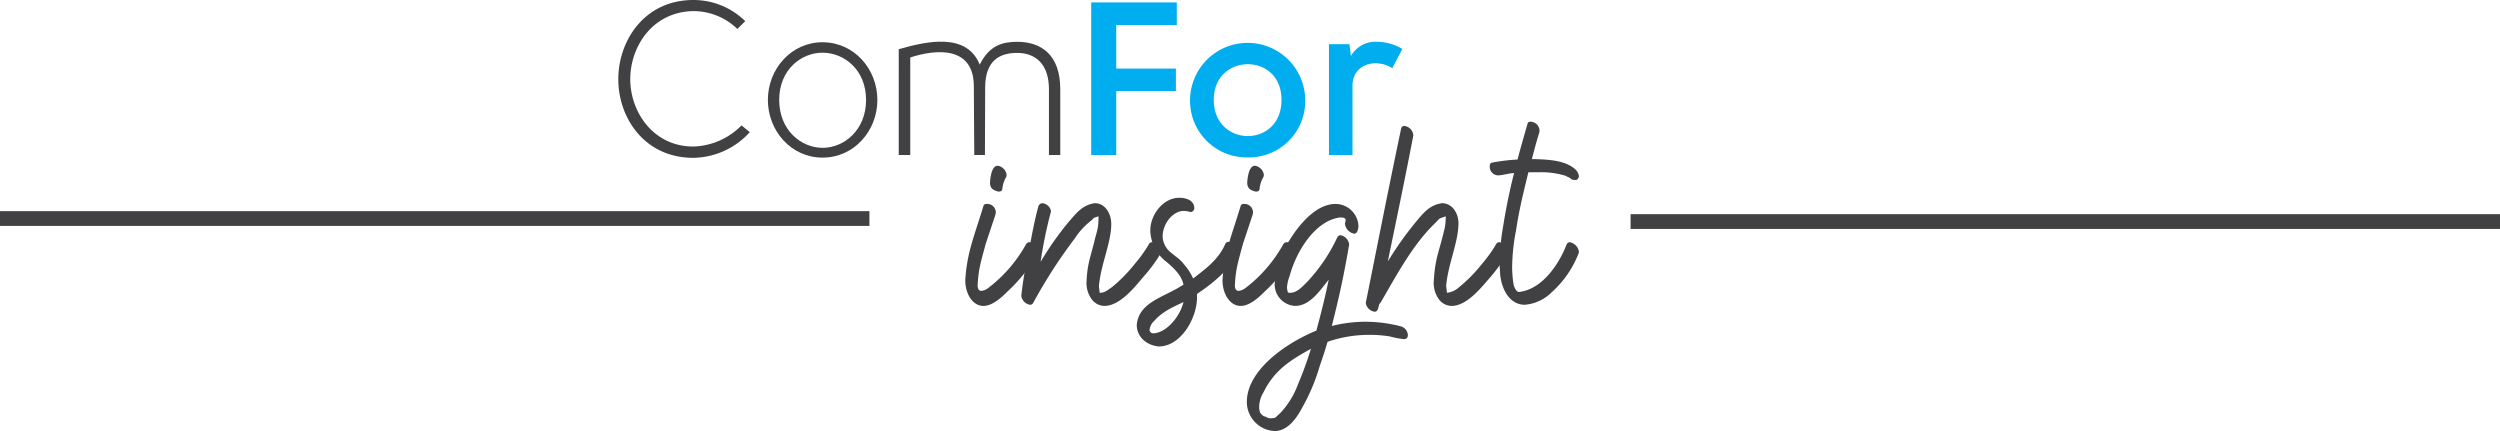 <svg id="Group_499" data-name="Group 499" xmlns="http://www.w3.org/2000/svg" width="508.633" height="87.697"><defs><clipPath id="clip-path"><path id="Rectangle_990" data-name="Rectangle 990" fill="none" d="M0 0h508.633v87.697H0z"/></clipPath></defs><g id="Group_495" data-name="Group 495" clip-path="url(#clip-path)"><path id="Path_1053" data-name="Path 1053" d="M229.416 5.892a12.9 12.9 0 00-8.947-3.632c-8.372.134-12.846 7.267-12.846 13.863 0 6.554 4.608 13.689 12.846 13.689a14.324 14.324 0 009.79-4.3l1.682 1.375a15.8 15.8 0 01-11.472 5.225c-9.965 0-15.28-8.151-15.28-15.991S210.5 0 220.469 0a15.048 15.048 0 0110.544 4.3z" transform="translate(-79.394)" fill="#414042"/><path id="Path_1054" data-name="Path 1054" d="M265.945 35.5c4.385 0 8.857-3.588 8.857-9.744s-4.472-9.61-8.857-9.61c-4.342 0-8.814 3.452-8.814 9.61s4.469 9.744 8.814 9.744m0 1.993c-6.379 0-11.118-5.447-11.118-11.737s4.739-11.737 11.118-11.737c6.423 0 11.161 5.447 11.161 11.737s-4.738 11.737-11.161 11.737" transform="translate(-98.6 -5.425)" fill="#414042"/><path id="Path_1055" data-name="Path 1055" d="M315.838 23.069c0 4.3-.045 9.523-.045 13.819h-2.171l-.088-13.819c.088-8.417-7.662-7.752-12.932-6.023v19.842h-2.347V15.361c5.58-1.593 13.818-3.5 16.475 3.146 1.95-3.941 4.652-4.653 7.62-4.653 4.827 0 8.769 2.571 8.769 9.659v13.375h-2.305V23.513c0-5.229-2.832-7.4-6.464-7.4-3.677 0-6.467 1.64-6.511 6.955" transform="translate(-115.403 -5.35)" fill="#414042"/><path id="Path_1056" data-name="Path 1056" d="M379.535 5.4H367.22v8.861h12.137v4.562H367.22v13.024h-5.093V.8h17.408z" transform="translate(-140.117 -.309)" fill="#00aeef"/><path id="Path_1057" data-name="Path 1057" d="M406.668 33.162c3.41 0 6.866-2.391 6.866-7.351s-3.456-7.266-6.866-7.266c-3.323 0-6.912 2.3-6.912 7.266s3.588 7.351 6.912 7.351m0 4.344a11.527 11.527 0 01-11.739-11.695 11.716 11.716 0 0123.431 0 11.463 11.463 0 01-11.692 11.695" transform="translate(-152.809 -5.48)" fill="#00aeef"/><path id="Path_1058" data-name="Path 1058" d="M445.192 14.362l.308 2.39a5.726 5.726 0 015.316-2.881 9.976 9.976 0 015.138 1.464l-2.037 3.9c-3.411-2.127-8.105-.8-8.105 3.586v14.084h-4.784V14.362z" transform="translate(-170.646 -5.367)" fill="#00aeef"/><path id="Path_1059" data-name="Path 1059" d="M325.366 58.454c.078-1.257.392-3.457 1.571-3.457a2.168 2.168 0 011.807 1.807 1 1 0 01-.078.471 5.987 5.987 0 00-.785 2.357c0 .471-.314.628-.786.628-1.021-.235-1.728-.628-1.728-1.807m-5.029 19.879c.314-5.736 1.964-9.351 3.693-15.165a.589.589 0 01.628-.393 1.735 1.735 0 011.886 1.807l-.078.393-1.967 5.895c-.943 3.536-1.493 5.107-1.65 8.486 0 .393.078 1.1.786 1.1a2.758 2.758 0 001.336-.55 28.746 28.746 0 007.7-8.879.863.863 0 01.785-.471 2.085 2.085 0 011.729 1.807 1 1 0 01-.078.471 33.014 33.014 0 01-6.207 7.779c-1.257 1.257-3.065 2.907-4.871 2.907-2.279 0-3.693-2.593-3.693-5.186" transform="translate(-123.948 -21.28)" fill="#414042"/><path id="Path_1060" data-name="Path 1060" d="M353.378 87.152A5.625 5.625 0 01352.2 83.3c.158-3.222.629-4.4 1.493-7.7.628-2.75.943-2.75.943-5.5-1.493.471-.786.315-1.493.864a15.149 15.149 0 00-3.379 3.693 102.577 102.577 0 00-8.407 13.043.687.687 0 01-.707.393 2.171 2.171 0 01-1.728-1.807 81.322 81.322 0 011.571-9.271c.55-2.986 1.1-5.972 1.886-8.879a.9.9 0 01.864-.707 2 2 0 011.728 1.65l-.078.315a89.547 89.547 0 00-2.043 9.979 62.21 62.21 0 015.814-8.251c1.65-1.885 2.75-3.3 5.186-3.693 2.2 0 3.379 2.2 3.379 4.243 0 3.772-2.122 8.172-2.514 12.65l.157 1.336c1.1 0 1.571-.55 2.436-1.1a30.266 30.266 0 004.715-4.793 27.687 27.687 0 002.829-3.929.755.755 0 01.707-.471 2.167 2.167 0 011.807 1.807 1 1 0 01-.078.471 30.027 30.027 0 01-3.615 4.871c-1.885 2.279-4.793 5.814-7.857 5.814a3.282 3.282 0 01-2.436-1.178" transform="translate(-131.138 -26.091)" fill="#414042"/><path id="Path_1061" data-name="Path 1061" d="M386.753 86.85c-2.122 1.021-4.243 1.886-5.972 3.85a2.826 2.826 0 00-.943 1.964 1.311 1.311 0 00.393.471l.315.078c2.514 0 5.421-3.143 6.207-6.364m-9.508 4.636c.393-4.322 4.95-5.5 8.329-7.465l1.179-.707c-.393-1.886-1.886-3.3-3.457-4.636a8.274 8.274 0 01-3.3-6.364c0-3.3 2.671-6.679 5.893-6.679 1.336 0 2.986.471 3.064 2.043a.807.807 0 01-.785.864 4.364 4.364 0 00-1.336-.235c-2.2 0-4.322 2.514-4.322 5.264a4.383 4.383 0 001.178 2.75c1.022 1.021 2.279 1.65 3.143 2.829a11.525 11.525 0 011.886 2.907c2.75-2.121 5.186-3.929 6.521-6.993a.737.737 0 01.629-.471 2.17 2.17 0 011.807 1.886l-.079.392c-1.335 3.379-4.95 6.207-8.093 8.329v.707c0 4.243-3.3 9.979-7.779 9.979-2.514-.235-4.478-1.964-4.478-4.4" transform="translate(-145.967 -25.396)" fill="#414042"/><path id="Path_1062" data-name="Path 1062" d="M410.726 58.454c.079-1.254.393-3.454 1.574-3.454a2.168 2.168 0 011.807 1.807 1 1 0 01-.078.471 5.978 5.978 0 00-.785 2.357c0 .471-.315.628-.786.628-1.021-.235-1.729-.628-1.729-1.807M405.7 78.334c.315-5.736 1.964-9.351 3.693-15.165a.589.589 0 01.628-.393 1.735 1.735 0 011.886 1.807l-.078.393-1.964 5.893c-.943 3.536-1.493 5.107-1.65 8.486 0 .393.078 1.1.786 1.1a2.756 2.756 0 001.336-.55 28.746 28.746 0 007.7-8.879.864.864 0 01.785-.471 2.085 2.085 0 011.729 1.807 1 1 0 01-.078.471 33.012 33.012 0 01-6.207 7.779c-1.257 1.257-3.065 2.907-4.871 2.907-2.279 0-3.693-2.593-3.693-5.186" transform="translate(-156.976 -21.28)" fill="#414042"/><path id="Path_1063" data-name="Path 1063" d="M420.529 110.273a16.932 16.932 0 003.615-5.814 73.37 73.37 0 002.671-7.308c-4.085 2.279-7.386 4.243-9.664 8.879a5.793 5.793 0 00-.864 3.3l.158.785c.235.236.235.315.235.315.628.55.315.315 1.1.628a.077.077 0 00.078.079.289.289 0 01.236.078l.315.078c1.414 0 1.1-.157 2.121-1.021m-6.757-2.279c0-6.6 8.172-12.1 14.143-14.536.943-3.457 1.807-6.915 2.515-10.372-1.729 2.121-3.772 5.343-6.836 5.343a4.4 4.4 0 01-4.164-4.4 19.682 19.682 0 013.064-9.036c1.964-3.143 5.343-7.307 9.351-7.307a4.7 4.7 0 014.635 4.4c0 .707-.235 1.65-.864 1.65a2.342 2.342 0 01-1.886-2.043l.157-.707c0-.471-.55-.55-1.1-.55-5.029.55-8.958 6.836-10.293 11.864a7.955 7.955 0 00-.55 2.357 3.944 3.944 0 00.157.943c.158.079.078.158.236.158h.314c1.335 0 2.514-1.336 3.457-2.279a34.584 34.584 0 006.05-8.958.756.756 0 01.707-.471 2.177 2.177 0 011.728 1.886c-1.1 6.364-1.964 10.372-3.536 16.579a27.955 27.955 0 016.757-.864 28.688 28.688 0 017.307.943 1.952 1.952 0 011.414 1.807.765.765 0 01-.864.785 19.81 19.81 0 01-2.829-.55 24.81 24.81 0 00-4.165-.314 25.647 25.647 0 00-8.486 1.414 87.825 87.825 0 01-1.571 4.871 40.369 40.369 0 01-3.693 8.722c-1.178 2.2-2.986 4.557-5.5 4.557a5.944 5.944 0 01-5.657-5.893" transform="translate(-160.1 -26.19)" fill="#414042"/><path id="Path_1064" data-name="Path 1064" d="M453.249 77.784c2.986-14.85 4.086-20.586 7.15-35.28.078-.55.393-.707.707-.707a2.084 2.084 0 011.807 1.807v.157c-1.571 8.25-3.536 17.6-5.186 25.615a69.456 69.456 0 015.814-8.172c1.572-1.886 2.75-3.3 5.186-3.693 2.122 0 3.379 2.043 3.379 4.086 0 3.85-2.121 8.25-2.514 12.808a10.038 10.038 0 01.157 1.336 4.309 4.309 0 002.436-1.1 30.234 30.234 0 004.714-4.793 27.641 27.641 0 002.829-3.929.756.756 0 01.707-.471 2.085 2.085 0 011.728 1.807 1 1 0 01-.078.471 34.9 34.9 0 01-3.535 4.874c-1.964 2.279-4.793 5.814-7.858 5.814a3.283 3.283 0 01-2.436-1.178 5.625 5.625 0 01-1.178-3.85c.314-4.871.943-5.421 2.2-10.686a11.86 11.86 0 00.236-2.514c-1.807.629-.943.236-2.593 1.807-4.4 4.4-7.7 10.686-10.686 15.793l-.235.234c-.236.864-.315 1.571-.943 1.571a2.084 2.084 0 01-1.807-1.807" transform="translate(-175.375 -16.172)" fill="#414042"/><path id="Path_1065" data-name="Path 1065" d="M496.51 71.5l-.157-2.436a55.512 55.512 0 01.864-8.015 117.6 117.6 0 012.122-10.214c-1.258.078-2.043.393-3.144.471a1.748 1.748 0 01-1.807-1.886c0-.315.078-.628.471-.707a37.353 37.353 0 015.185-.629c.629-2.436 1.336-4.871 2.043-7.307a.5.5 0 01.55-.393 1.9 1.9 0 011.886 1.807l-.078.471c-.551 1.728-1.021 3.536-1.493 5.343h.707c2.593.078 5.972.235 8.015 1.964a2.445 2.445 0 01.864 1.493c-.158.628-.314.786-.864.786-.629 0-.707-.236-1.18-.55-.235 0-.471-.236-.707-.314a16.994 16.994 0 00-5.5-.707h-2.043c-1.021 4.243-1.807 7.229-2.514 11.865a40.143 40.143 0 00-.786 7.465 22.16 22.16 0 00.315 3.615c.079.314.471 1.335 1.021 1.414 4.636-.471 8.094-5.421 9.743-9.664a.739.739 0 01.629-.471 2.338 2.338 0 011.886 1.964l-.078.315a20.671 20.671 0 01-5.5 7.936 8.74 8.74 0 01-5.422 2.514c-3.143 0-4.715-3.143-5.029-6.129" transform="translate(-191.293 -15.627)" fill="#414042"/><path id="Line_13" data-name="Line 13" fill="none" stroke="#414042" stroke-width="3" d="M0 44.462h176.886"/><path id="Line_14" data-name="Line 14" fill="none" stroke="#414042" stroke-width="3" d="M331.747 45.075h176.886"/></g></svg>